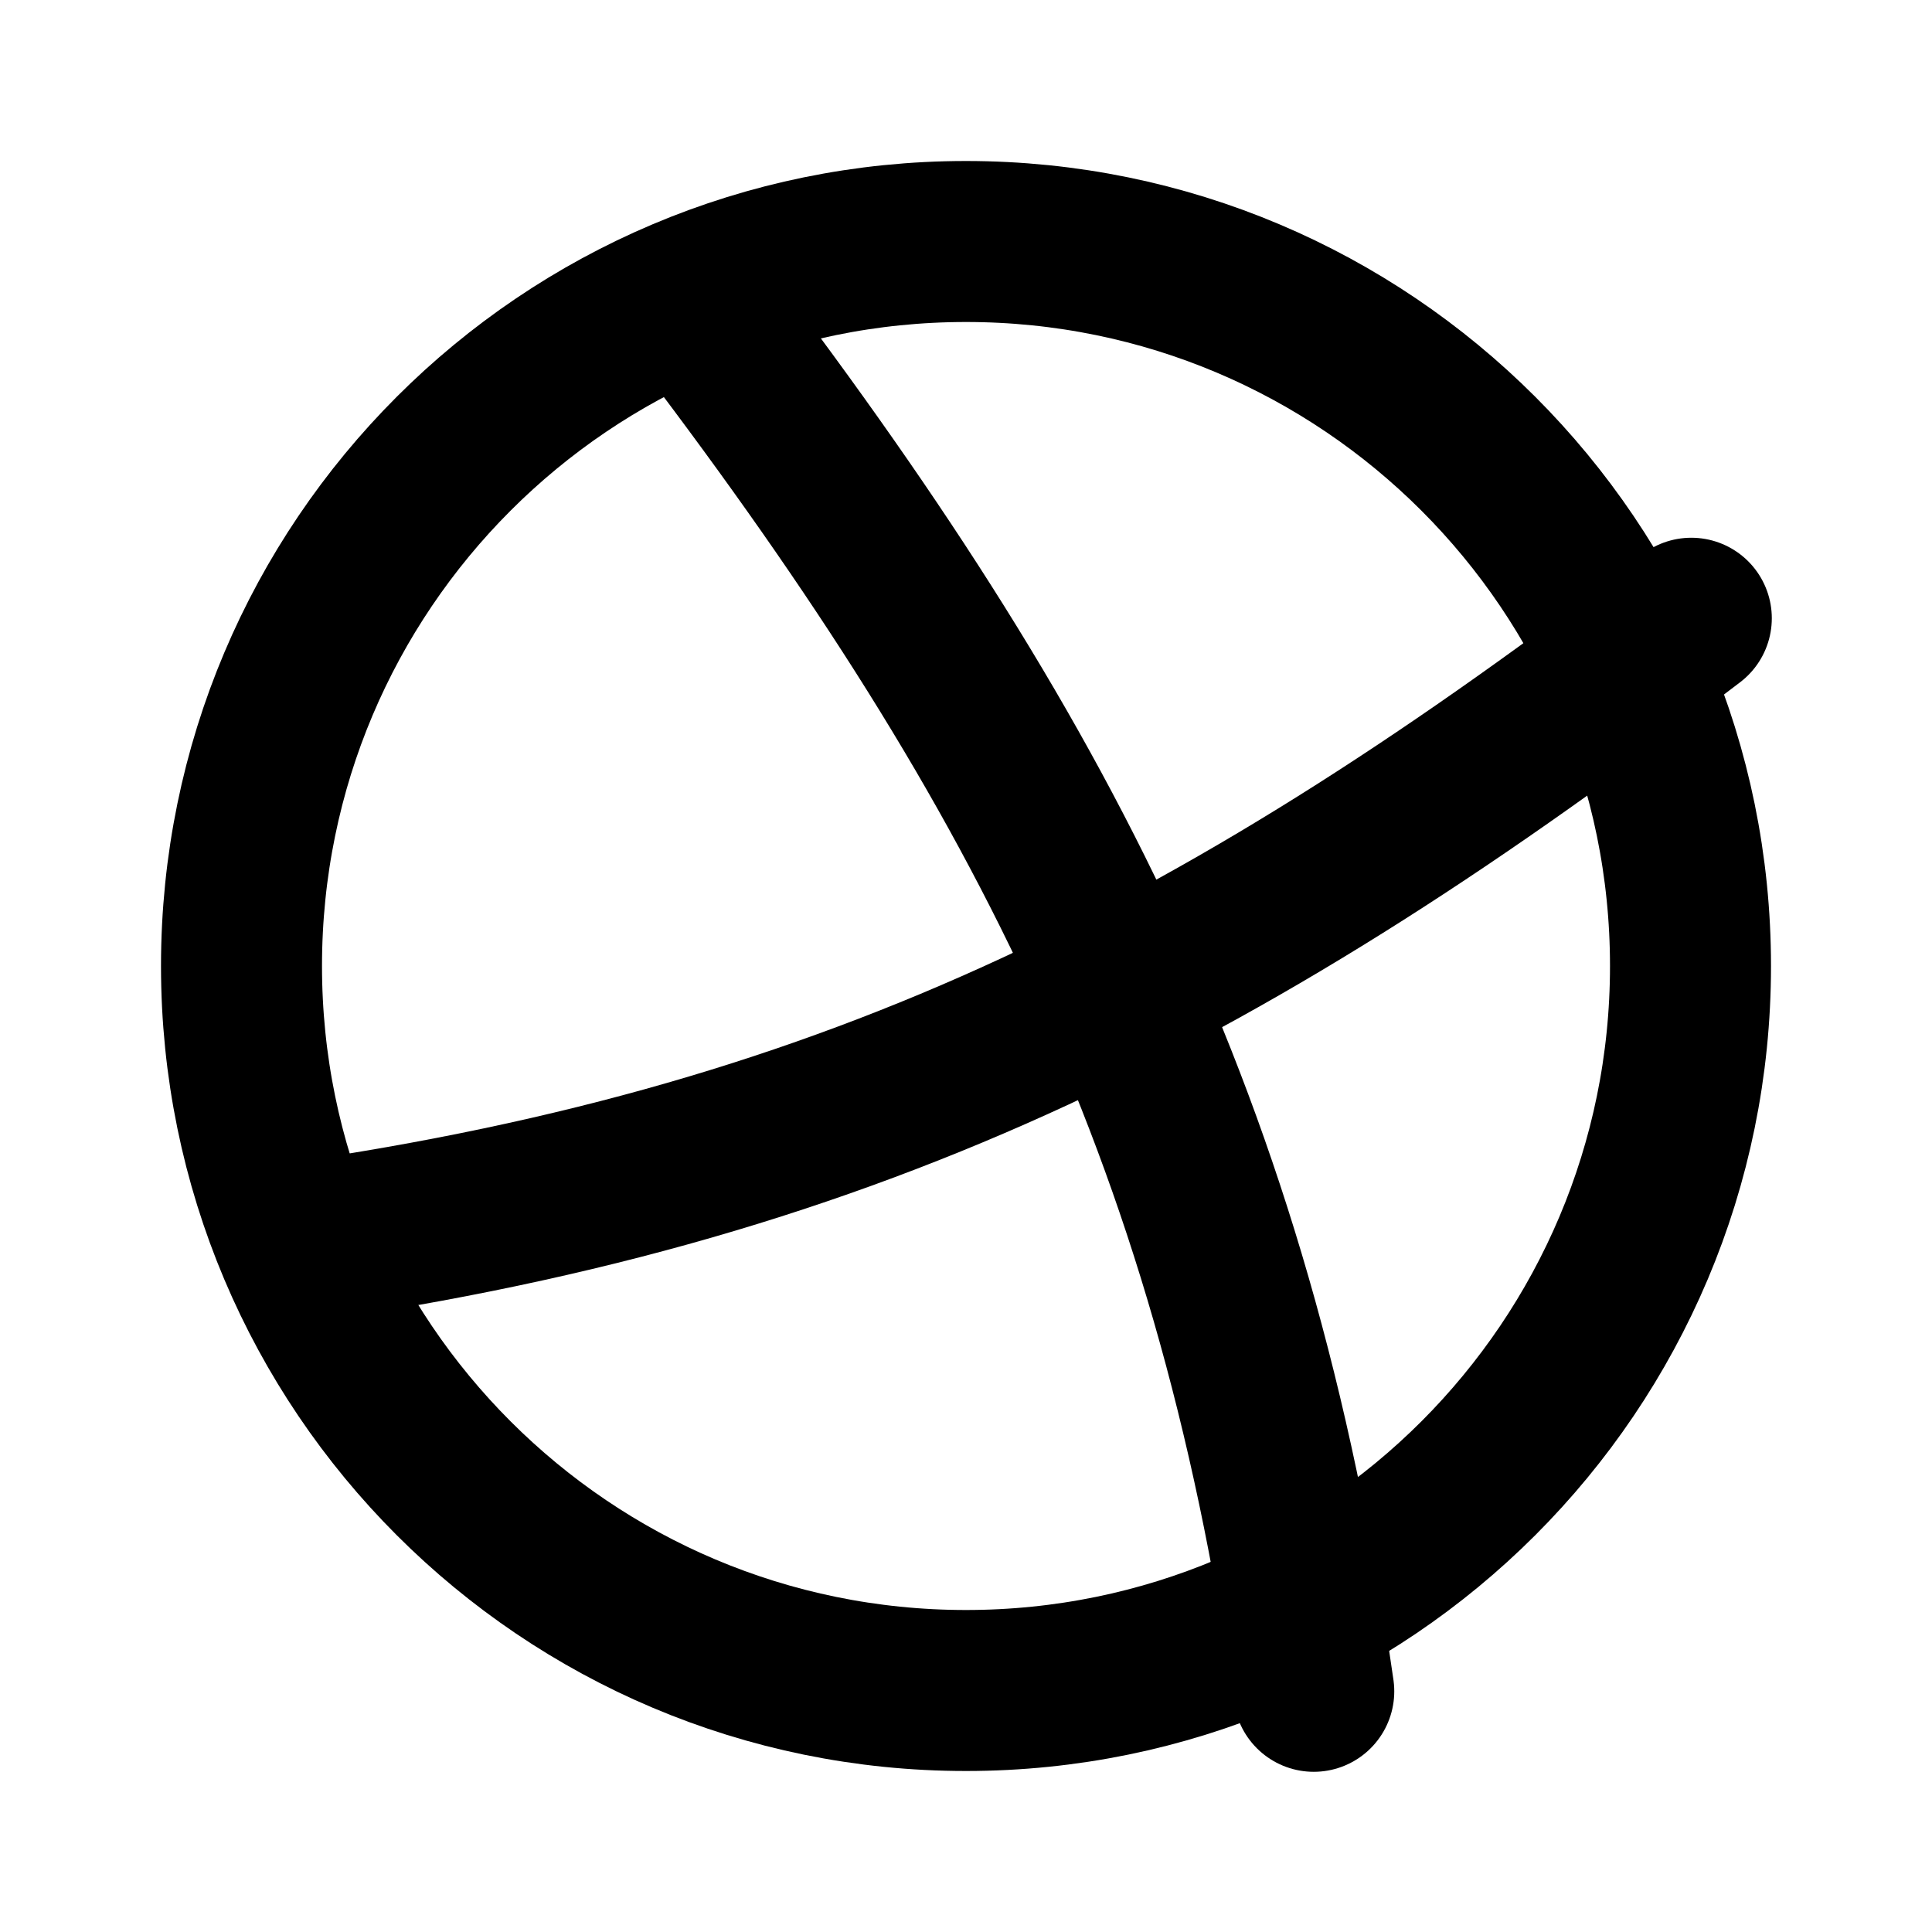 <?xml version="1.0" encoding="UTF-8"?>
<svg width="24" height="24" viewBox="0 0 24 24" fill="none" xmlns="http://www.w3.org/2000/svg">
  <path d="M12 21C16.971 21 21 16.971 21 12C21 7.029 16.971 3 12 3C7.029 3 3 7.029 3 12C3 16.971 7.029 21 12 21Z" stroke="currentColor" stroke-width="2" stroke-linecap="round" stroke-linejoin="round"/>
  <path d="M8.56 3.69C12.91 9.37 15.31 13.98 16.32 21.01" stroke="currentColor" stroke-width="2" stroke-linecap="round" stroke-linejoin="round"/>
  <path d="M21.01 7.68C15.33 12.03 10.72 14.43 3.69 15.44" stroke="currentColor" stroke-width="2" stroke-linecap="round" stroke-linejoin="round"/>
</svg>
